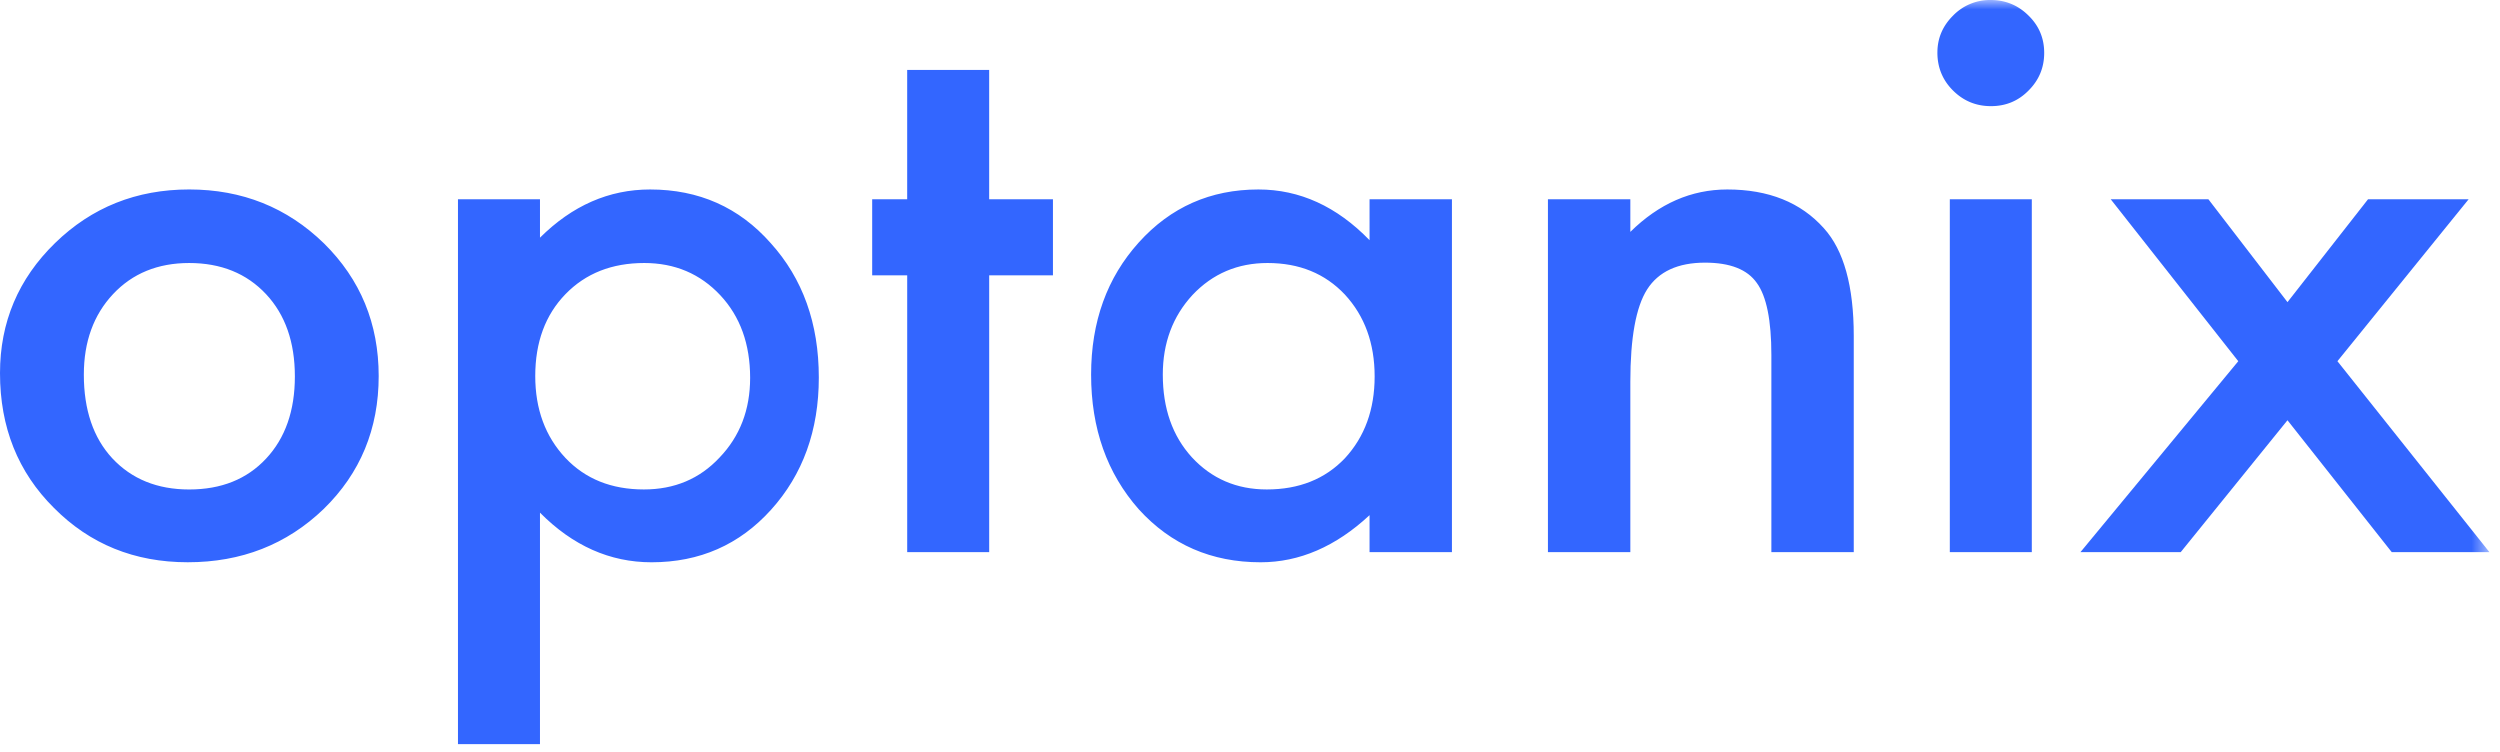 <svg xmlns="http://www.w3.org/2000/svg" xmlns:xlink="http://www.w3.org/1999/xlink" width="133" height="40" viewBox="0 0 133 40">
    <defs>
        <path id="a" d="M0 39.589h132.436V0H0z"/>
    </defs>
    <g fill="none" fill-rule="evenodd">
        <path fill="#36F" d="M4.46 19.93c0 1.875.504 3.36 1.512 4.45 1.034 1.107 2.398 1.66 4.092 1.66 1.706 0 3.07-.547 4.09-1.64 1.022-1.092 1.533-2.55 1.533-4.374 0-1.825-.511-3.283-1.532-4.376-1.034-1.104-2.398-1.658-4.091-1.658-1.668 0-3.019.554-4.053 1.658-1.034 1.105-1.551 2.532-1.551 4.28M0 19.851c0-2.71.976-5.018 2.928-6.92 1.951-1.901 4.33-2.852 7.136-2.852 2.817 0 5.21.958 7.174 2.872 1.939 1.914 2.908 4.266 2.908 7.054 0 2.814-.976 5.172-2.928 7.074-1.965 1.889-4.375 2.833-7.232 2.833-2.831 0-5.203-.963-7.117-2.892C.956 25.12 0 22.731 0 19.852M39.907 20.103c0-1.799-.529-3.264-1.586-4.395-1.07-1.144-2.42-1.716-4.047-1.716-1.725 0-3.122.553-4.193 1.659-1.07 1.105-1.606 2.556-1.606 4.355 0 1.76.535 3.213 1.606 4.356 1.057 1.118 2.448 1.677 4.172 1.677 1.628 0 2.97-.565 4.026-1.696 1.085-1.131 1.628-2.545 1.628-4.24zm-11.18 19.485h-4.363V10.6h4.363v2.044c1.719-1.709 3.671-2.564 5.856-2.564 2.598 0 4.737.95 6.418 2.853 1.706 1.888 2.56 4.272 2.56 7.15 0 2.814-.848 5.16-2.54 7.035-1.681 1.863-3.8 2.795-6.36 2.795-2.211 0-4.19-.88-5.934-2.64v12.315zM52.625 14.648v14.725h-4.362V14.648H46.4V10.6h1.862V3.72h4.362v6.88h3.393v4.048zM61.861 19.93c0 1.798.514 3.262 1.542 4.393 1.056 1.144 2.386 1.716 3.99 1.716 1.714 0 3.099-.552 4.154-1.658 1.056-1.143 1.584-2.595 1.584-4.355 0-1.76-.528-3.213-1.584-4.356-1.055-1.118-2.425-1.678-4.113-1.678-1.59 0-2.92.566-3.99 1.697-1.056 1.144-1.583 2.557-1.583 4.24zM72.86 10.6h4.383v18.773H72.86v-1.966c-1.797 1.67-3.73 2.506-5.797 2.506-2.612 0-4.77-.938-6.476-2.814-1.694-1.915-2.54-4.304-2.54-7.17 0-2.814.846-5.158 2.54-7.035 1.693-1.876 3.812-2.814 6.36-2.814 2.197 0 4.168.9 5.913 2.698V10.6zM82.351 10.6h4.383v1.736c1.525-1.504 3.244-2.256 5.157-2.256 2.198 0 3.91.687 5.139 2.062 1.059 1.17 1.59 3.078 1.59 5.725v11.506h-4.383V18.889c0-1.851-.258-3.13-.775-3.836-.504-.72-1.423-1.08-2.753-1.08-1.448 0-2.476.476-3.084 1.427-.595.938-.891 2.576-.891 4.915v9.058H82.35V10.6z"/>
        <mask id="b" fill="#fff">
            <use xlink:href="#a"/>
        </mask>
        <path fill="#36F" d="M103.73 29.373h4.362V10.6h-4.362v18.772zm-.66-26.578c0-.758.278-1.414.834-1.966A2.732 2.732 0 0 1 105.9 0c.788 0 1.46.276 2.017.829.555.54.834 1.2.834 1.985 0 .784-.279 1.452-.834 2.004-.543.553-1.209.829-1.998.829-.789 0-1.46-.276-2.016-.829-.556-.552-.834-1.227-.834-2.023zM119.076 19.216l-6.786-8.615h5.196l4.208 5.473 4.285-5.473h5.352l-6.98 8.615 8.085 10.157h-5.196l-5.546-7.016-5.68 7.016h-5.334z" mask="url(#b)"/>
    </g>
</svg>
